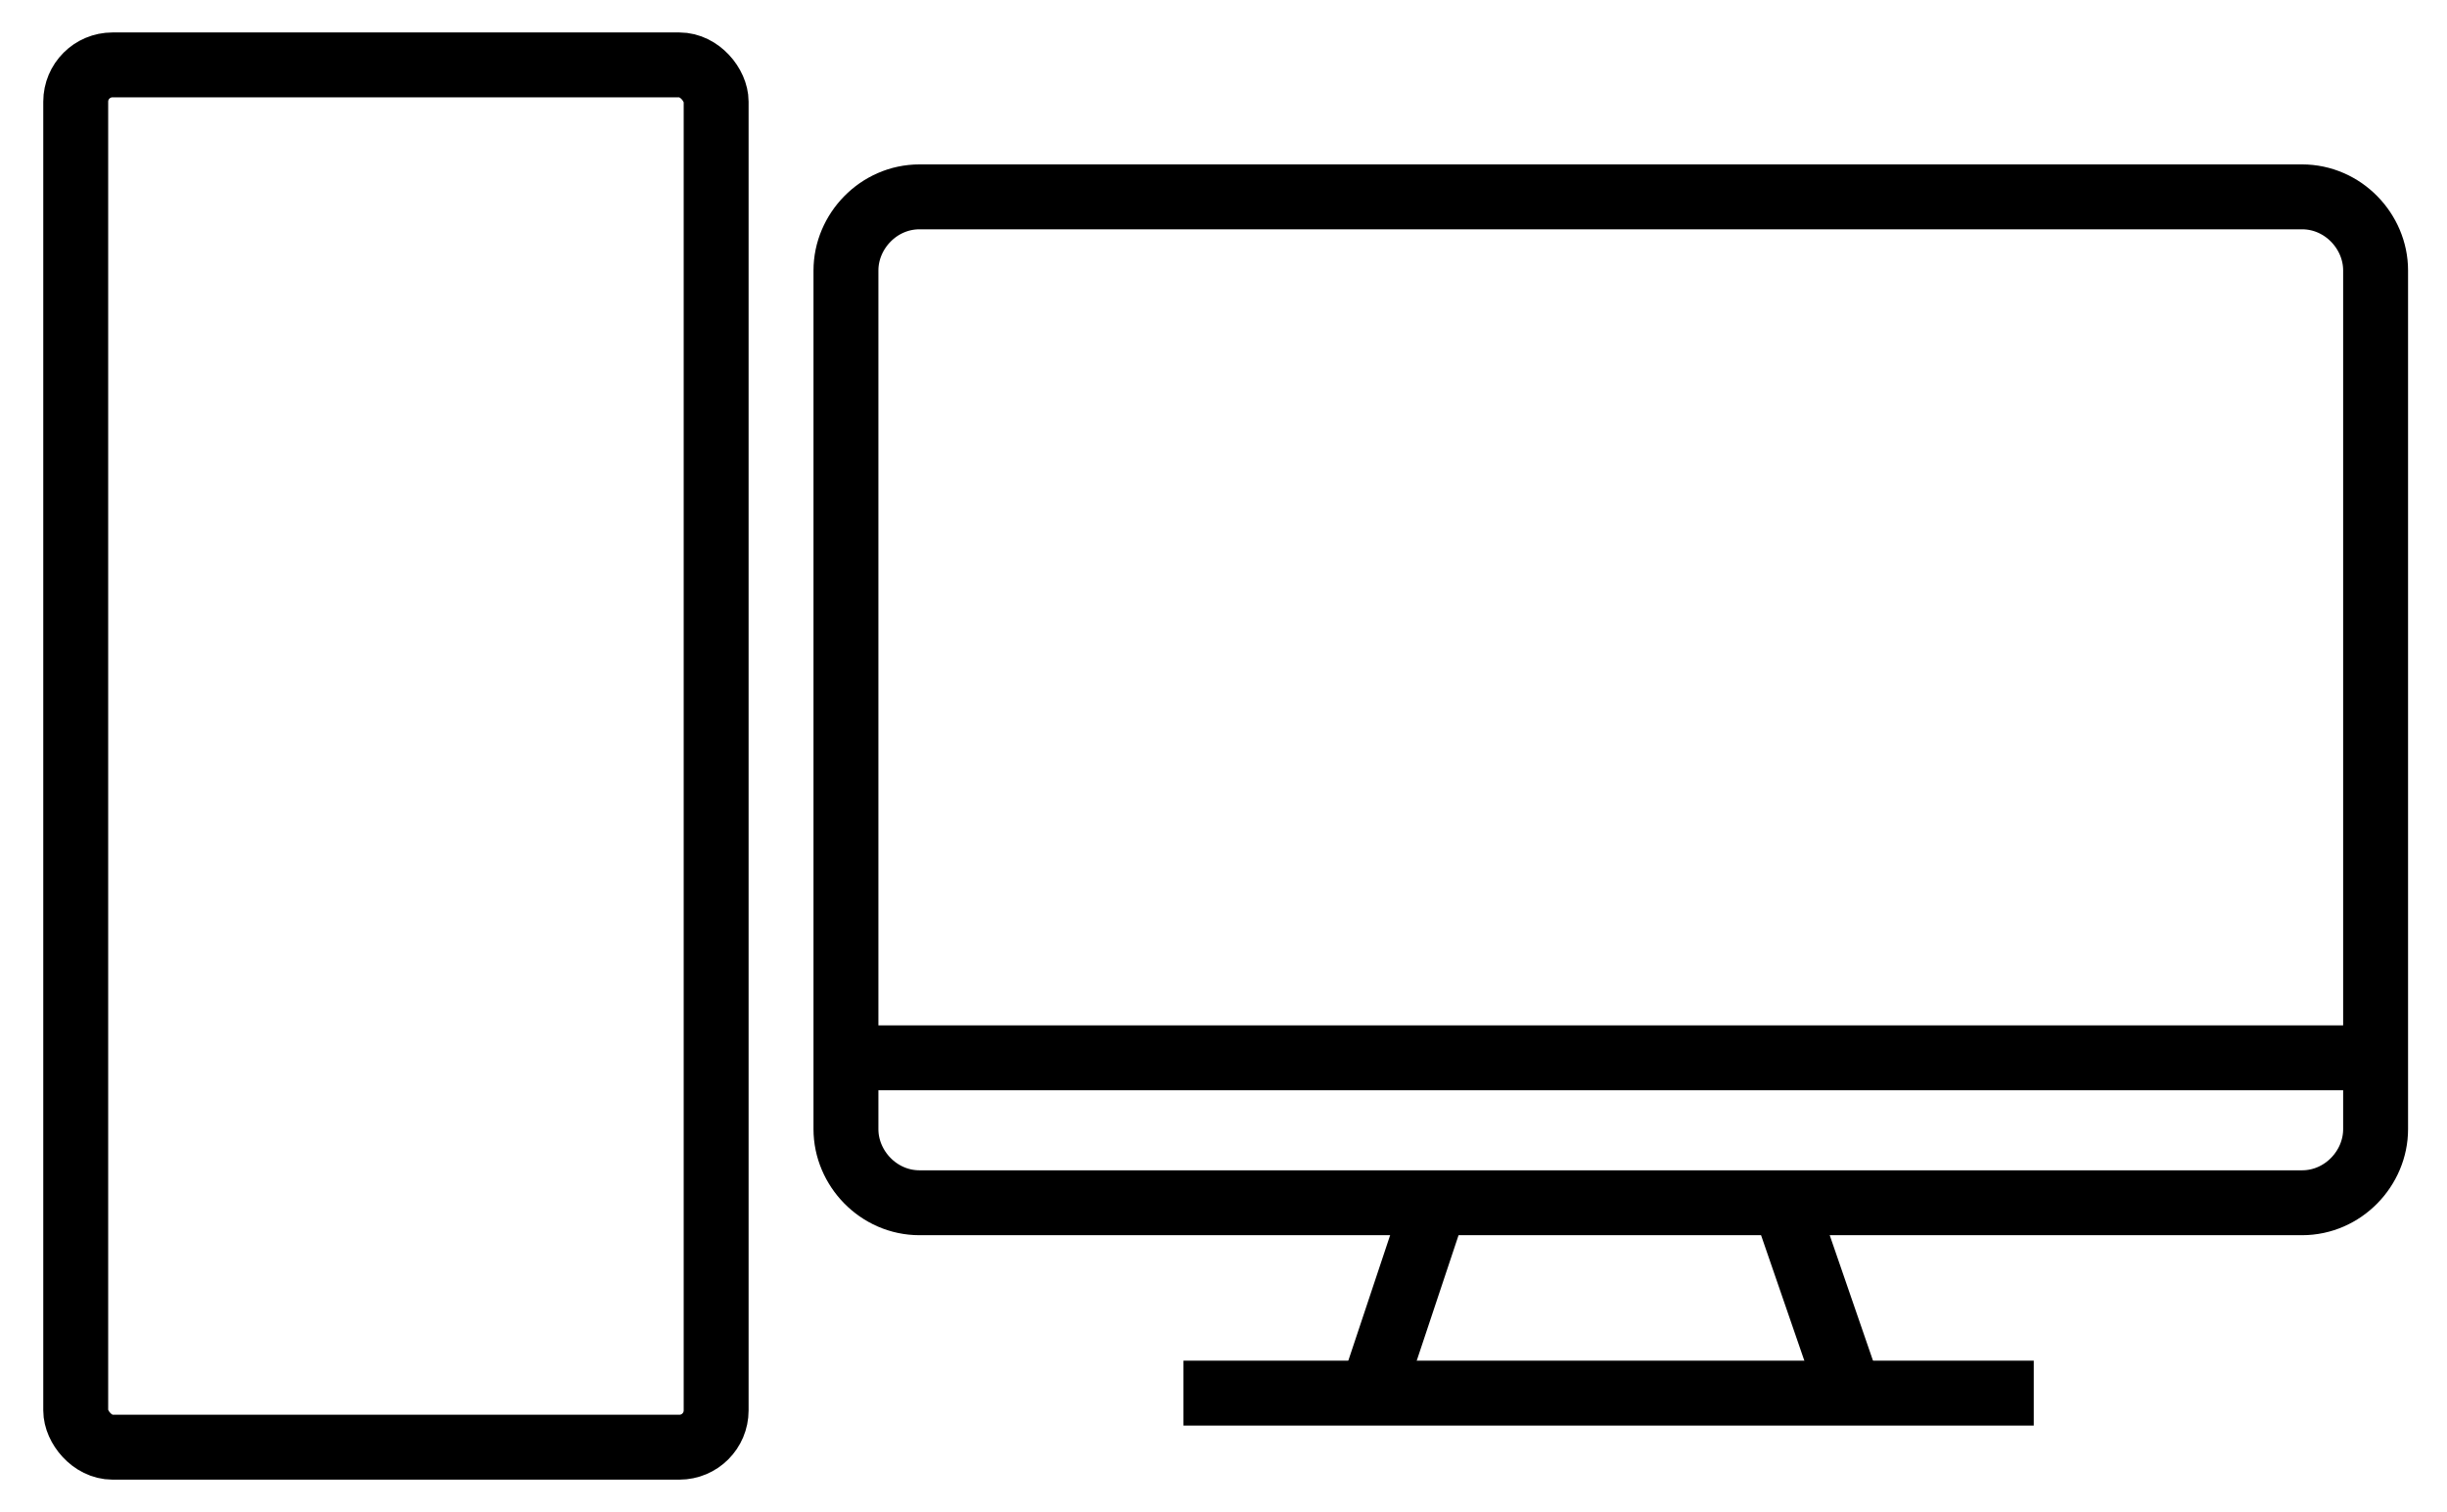 <?xml version="1.0" encoding="UTF-8"?>
<svg id="Warstwa_1" data-name="Warstwa 1" xmlns="http://www.w3.org/2000/svg" version="1.1" viewBox="0 0 113.1 69.9">
  <defs>
    <style>
      .cls-1 {
        fill: none;
        stroke: #000;
        stroke-miterlimit: 10;
        stroke-width: 3px;
      }
    </style>
  </defs>
  <path class="cls-1" d="M42.5,9.1h63.9c1.9,0,3.4,1.6,3.4,3.4v39.7c0,1.8-1.5,3.4-3.4,3.4h-63.9c-1.9,0-3.4-1.6-3.4-3.4V12.5c0-1.8,1.5-3.4,3.4-3.4Z"/>
  <path class="cls-1" d="M54.7,64.4h39.3"/>
  <line class="cls-1" x1="39.1" y1="48.9" x2="109.7" y2="48.9"/>
  <line class="cls-1" x1="63.4" y1="64.4" x2="66.3" y2="55.7"/>
  <line class="cls-1" x1="85.5" y1="64.4" x2="82.5" y2="55.7"/>
  <rect class="cls-1" x="3.5" y="3" width="29.6" height="63.9" rx="1.7" ry="1.7"/>
</svg>